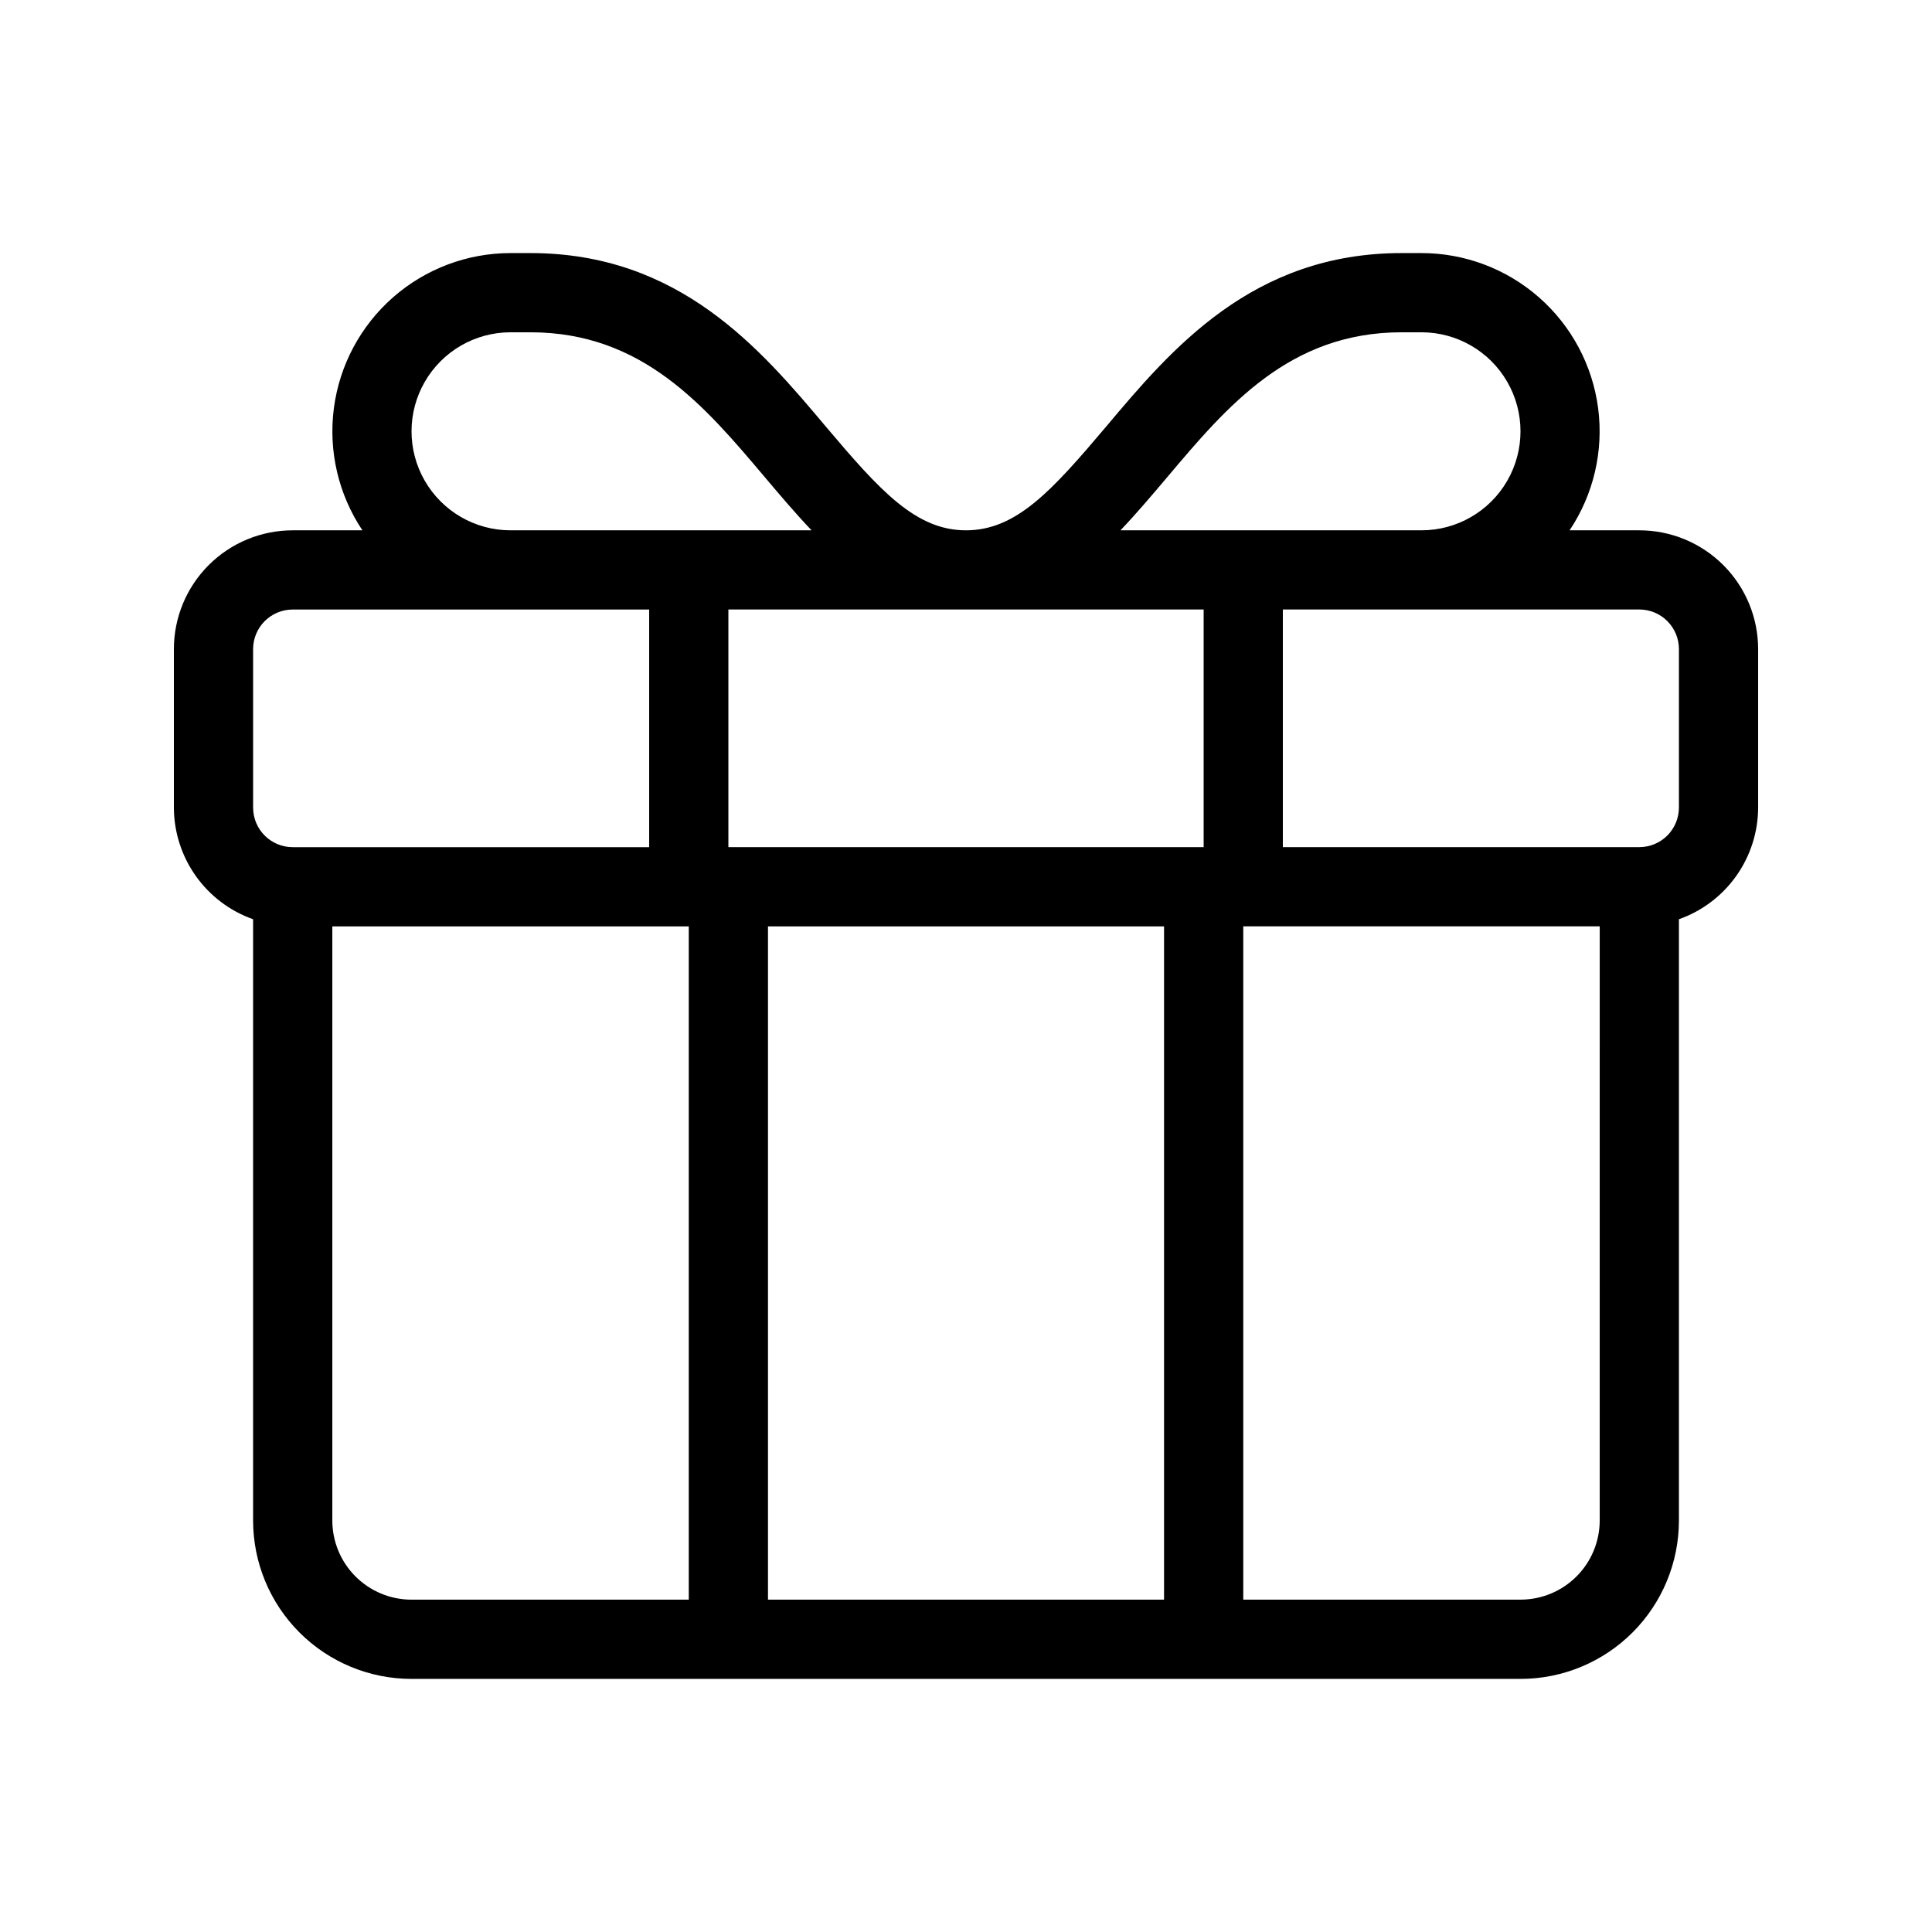 <?xml version="1.0" encoding="UTF-8"?>
<!-- Uploaded to: SVG Repo, www.svgrepo.com, Generator: SVG Repo Mixer Tools -->
<svg fill="#000000" width="800px" height="800px" version="1.1" viewBox="144 144 512 512" xmlns="http://www.w3.org/2000/svg">
 <path d="m578.43 284.54h-18.473c6.367-9.527 9.051-21.043 7.559-32.402-1.496-11.355-7.066-21.785-15.68-29.344-8.613-7.555-19.676-11.723-31.133-11.727h-5.25c-39.57 0-61.086 25.504-78.301 45.973-14.379 17.004-23.824 27.5-37.152 27.5s-22.777-10.496-37.156-27.5c-17.215-20.469-38.73-45.973-78.301-45.973h-5.25c-11.457 0.004-22.52 4.172-31.133 11.727-8.609 7.559-14.184 17.988-15.676 29.344-1.496 11.359 1.191 22.875 7.555 32.402h-18.473c-8.352 0-16.359 3.316-22.266 9.223s-9.223 13.914-9.223 22.266v41.984c0.02 6.496 2.047 12.828 5.805 18.125 3.758 5.301 9.062 9.309 15.188 11.473v159.33c0 11.137 4.422 21.816 12.297 29.688 7.875 7.875 18.551 12.297 29.688 12.297h293.89c11.137 0 21.816-4.422 29.688-12.297 7.875-7.871 12.297-18.551 12.297-29.688v-159.33c6.125-2.164 11.43-6.172 15.191-11.473 3.758-5.297 5.785-11.629 5.801-18.125v-41.984c0-8.352-3.316-16.359-9.223-22.266-5.902-5.906-13.914-9.223-22.266-9.223zm-125.21-13.961c15.953-18.891 32.43-38.52 62.238-38.52h5.25c9.375 0 18.035 5 22.723 13.121 4.688 8.117 4.688 18.121 0 26.238s-13.348 13.121-22.723 13.121h-79.77c4.199-4.41 8.293-9.238 12.281-13.961zm-173.92-38.52h5.25c29.809 0 46.289 19.629 62.242 38.52 3.988 4.723 8.082 9.551 12.281 13.961h-79.773c-9.375 0-18.035-5.004-22.723-13.121s-4.688-18.121 0-26.238c4.688-8.121 13.348-13.121 22.723-13.121zm-57.727 136.45c-5.797 0-10.496-4.699-10.496-10.496v-41.984c0-5.797 4.699-10.496 10.496-10.496h94.465v62.977zm104.96 199.42h-73.473c-5.566 0-10.906-2.211-14.844-6.148-3.938-3.934-6.148-9.273-6.148-14.844v-157.44h94.465zm125.95 0h-104.96v-178.43h104.96zm10.496-199.43-125.95 0.004v-62.977h125.95zm104.96 178.43c0 5.57-2.211 10.91-6.148 14.844-3.934 3.938-9.273 6.148-14.844 6.148h-73.469v-178.43h94.465zm20.992-188.93v0.004c0 2.781-1.105 5.453-3.074 7.422s-4.637 3.074-7.422 3.074h-94.465v-62.977h94.465c2.785 0 5.453 1.105 7.422 3.074s3.074 4.637 3.074 7.422z"/>
</svg>